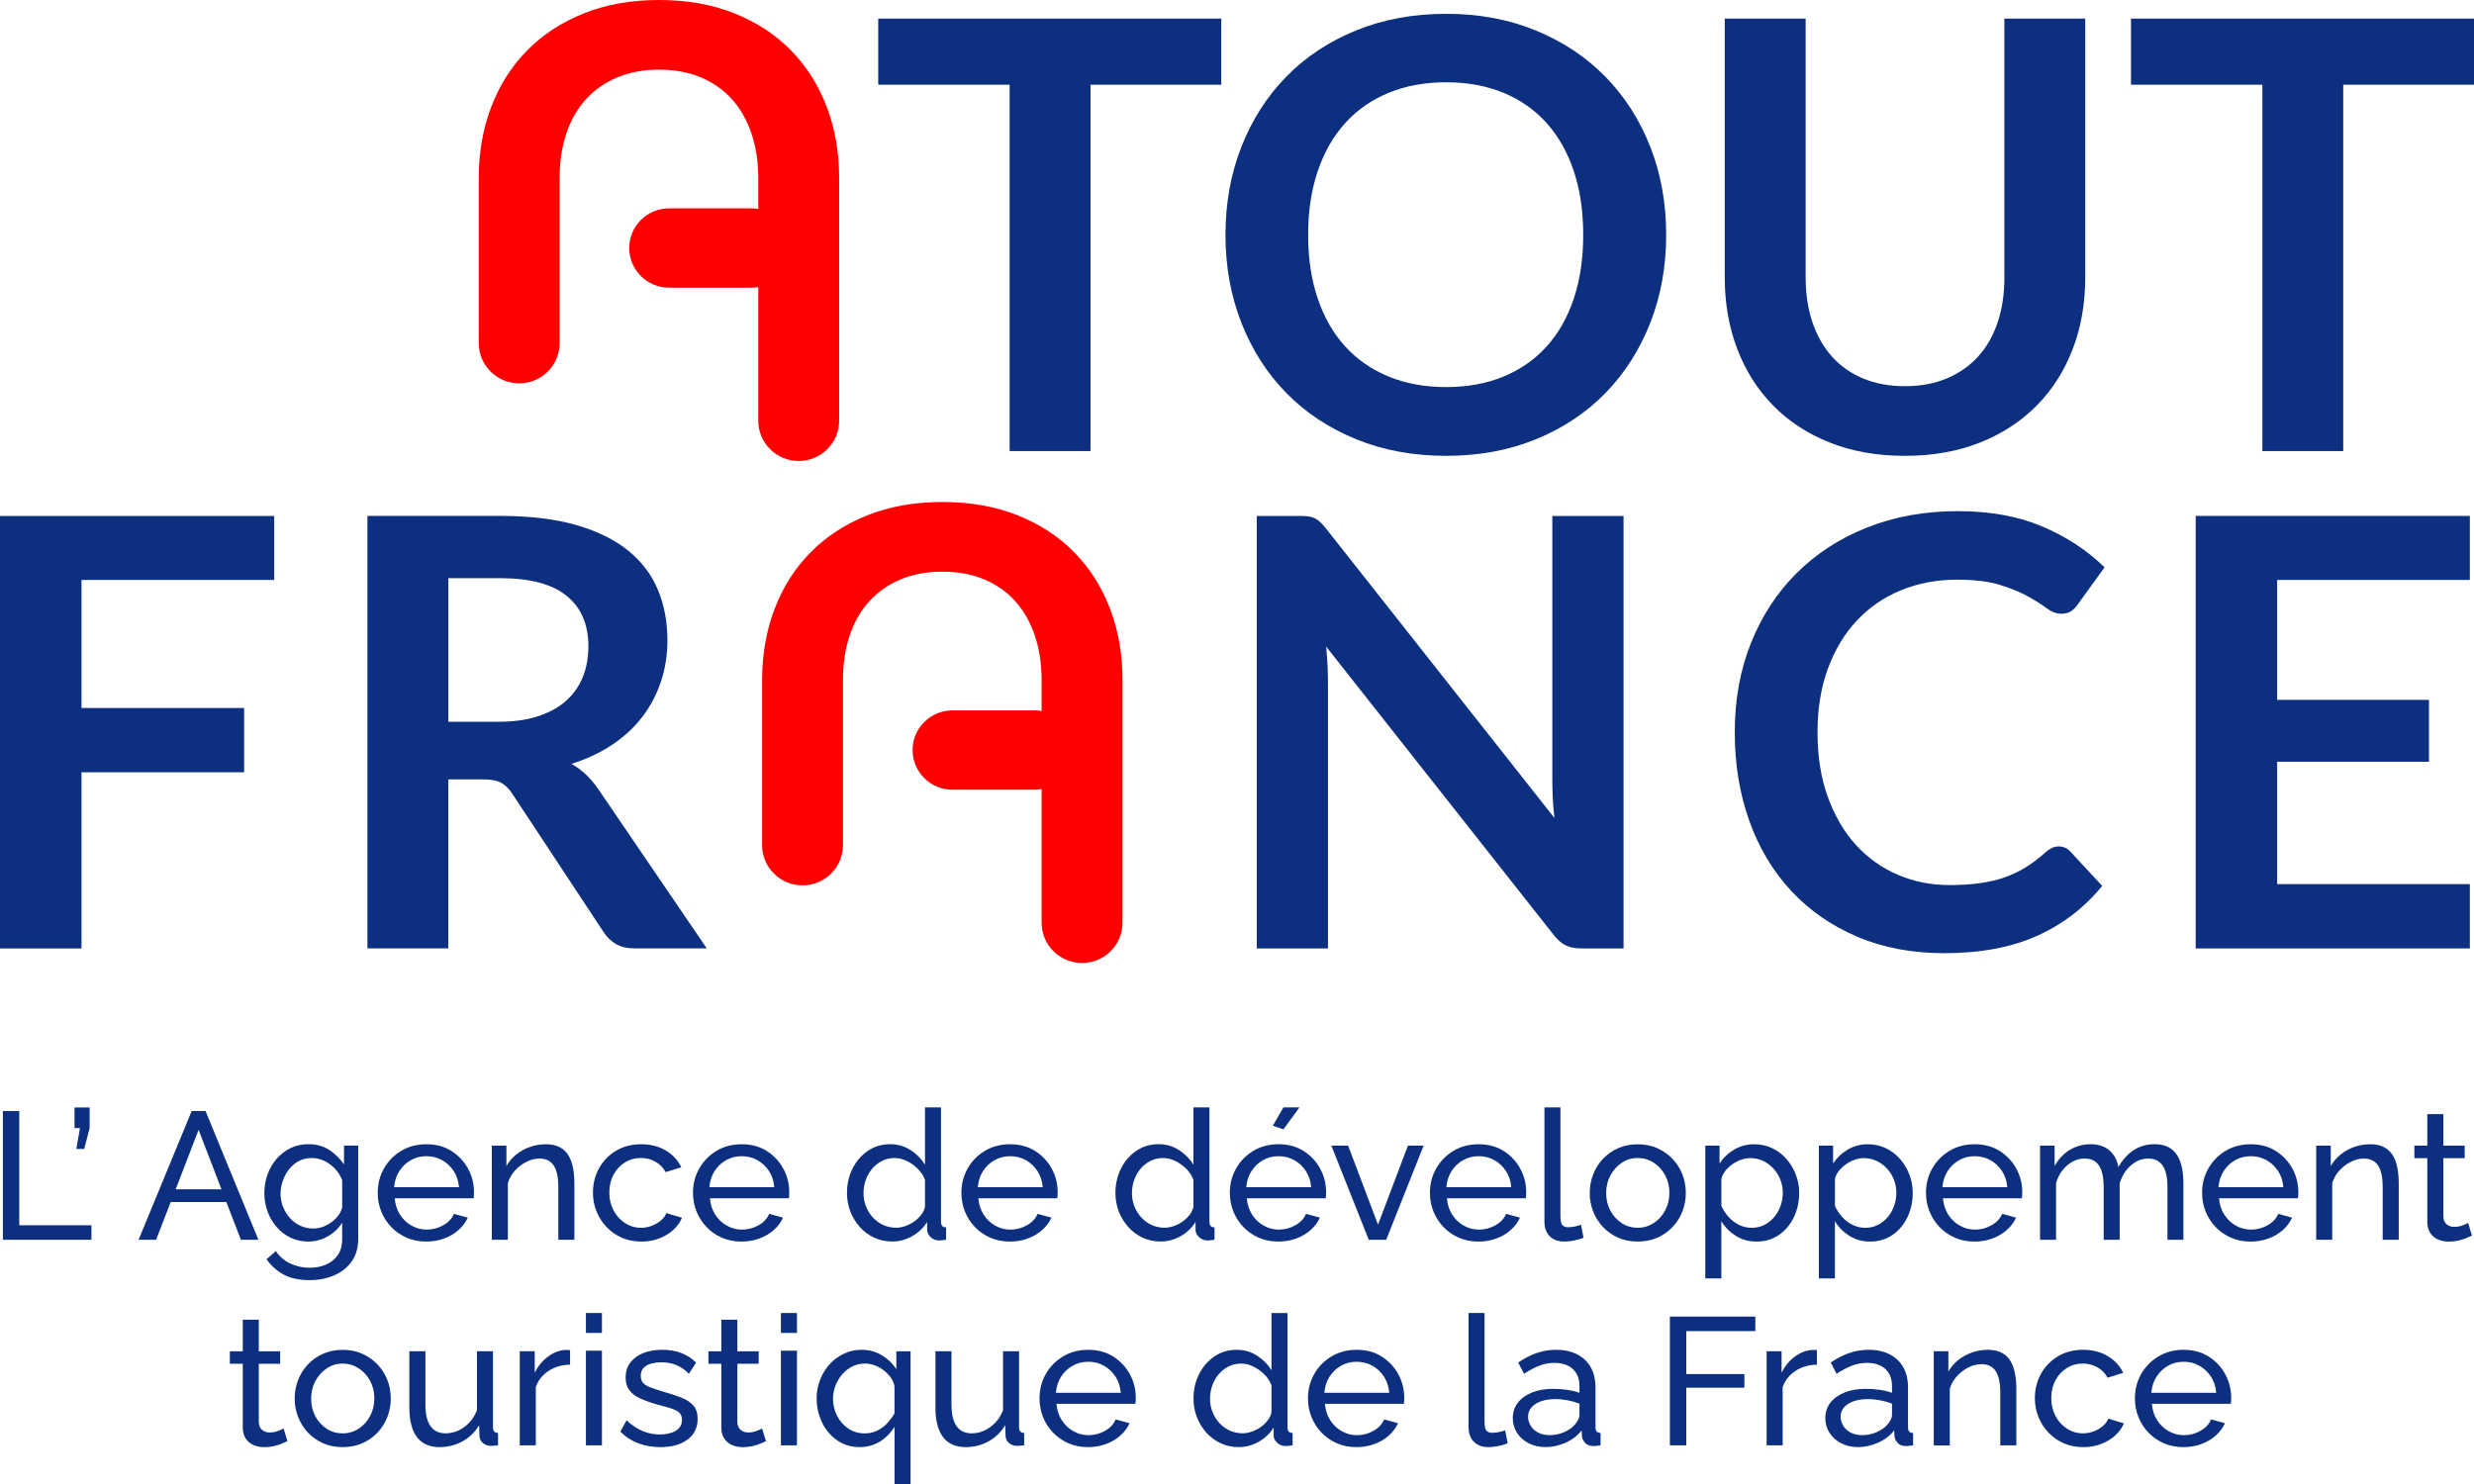 <?xml version="1.0" encoding="UTF-8"?>
<svg xmlns="http://www.w3.org/2000/svg" width="130" height="78" viewBox="0 0 130 78" fill="none">
  <path d="M0.151 65.163V58.397H1.013V64.4H4.805V65.163H0.151Z" fill="#0D2F80"></path>
  <path d="M4.01 60.388L4.202 59.293H3.916V58.208H4.71V59.293L4.424 60.388H4.01Z" fill="#0D2F80"></path>
  <path d="M10.072 58.397H10.801L13.578 65.163H12.658L11.894 63.181H8.969L8.203 65.163H7.282L10.072 58.397ZM11.638 62.512L10.436 59.385L9.23 62.512H11.638Z" fill="#0D2F80"></path>
  <path d="M16.2 65.257C15.861 65.257 15.549 65.189 15.265 65.052C14.981 64.916 14.737 64.727 14.532 64.49C14.328 64.252 14.17 63.979 14.058 63.675C13.947 63.369 13.89 63.053 13.89 62.721C13.89 62.373 13.947 62.041 14.058 61.73C14.17 61.419 14.331 61.144 14.536 60.906C14.745 60.668 14.988 60.48 15.27 60.343C15.551 60.207 15.864 60.139 16.209 60.139C16.623 60.139 16.985 60.238 17.295 60.438C17.605 60.638 17.865 60.894 18.076 61.205V60.214H18.823V65.111C18.823 65.58 18.71 65.975 18.483 66.298C18.256 66.62 17.95 66.865 17.562 67.032C17.177 67.2 16.746 67.284 16.275 67.284C15.714 67.284 15.253 67.186 14.896 66.988C14.539 66.79 14.241 66.524 14.006 66.187L14.494 65.759C14.692 66.051 14.948 66.27 15.265 66.416C15.582 66.561 15.918 66.635 16.275 66.635C16.583 66.635 16.864 66.58 17.122 66.472C17.38 66.364 17.588 66.199 17.744 65.975C17.901 65.754 17.979 65.474 17.979 65.137V64.261C17.794 64.565 17.539 64.808 17.217 64.986C16.898 65.168 16.557 65.257 16.2 65.257ZM16.457 64.572C16.635 64.572 16.808 64.541 16.976 64.478C17.141 64.414 17.295 64.329 17.435 64.226C17.574 64.12 17.692 64.002 17.79 63.868C17.887 63.734 17.948 63.597 17.981 63.458V62.029C17.891 61.801 17.764 61.598 17.598 61.424C17.432 61.25 17.243 61.113 17.032 61.014C16.822 60.916 16.604 60.866 16.382 60.866C16.126 60.866 15.899 60.92 15.698 61.029C15.497 61.137 15.326 61.281 15.185 61.462C15.045 61.643 14.936 61.846 14.858 62.067C14.782 62.288 14.742 62.514 14.742 62.743C14.742 62.99 14.787 63.223 14.877 63.442C14.967 63.661 15.088 63.856 15.241 64.028C15.395 64.2 15.577 64.334 15.788 64.428C15.998 64.523 16.223 64.572 16.457 64.572Z" fill="#0D2F80"></path>
  <path d="M22.396 65.258C22.02 65.258 21.677 65.189 21.367 65.055C21.057 64.919 20.79 64.733 20.562 64.497C20.335 64.262 20.16 63.989 20.035 63.68C19.909 63.372 19.848 63.042 19.848 62.696C19.848 62.23 19.957 61.804 20.174 61.42C20.392 61.036 20.692 60.725 21.078 60.492C21.464 60.259 21.906 60.142 22.405 60.142C22.91 60.142 23.349 60.259 23.723 60.497C24.097 60.735 24.388 61.043 24.594 61.425C24.802 61.806 24.906 62.218 24.906 62.661C24.906 62.724 24.904 62.786 24.902 62.844C24.899 62.903 24.895 62.95 24.887 62.981H20.74C20.766 63.301 20.856 63.586 21.012 63.833C21.168 64.081 21.372 64.276 21.62 64.417C21.868 64.558 22.138 64.629 22.424 64.629C22.73 64.629 23.021 64.554 23.29 64.401C23.562 64.248 23.749 64.048 23.851 63.8L24.58 64.001C24.471 64.243 24.31 64.457 24.097 64.648C23.884 64.839 23.631 64.987 23.34 65.095C23.049 65.204 22.734 65.258 22.396 65.258ZM20.709 62.4H24.119C24.092 62.079 24 61.797 23.842 61.552C23.681 61.307 23.477 61.116 23.229 60.977C22.98 60.839 22.706 60.77 22.405 60.77C22.112 60.77 21.84 60.839 21.592 60.977C21.343 61.116 21.14 61.307 20.984 61.552C20.827 61.797 20.735 62.079 20.709 62.4Z" fill="#0D2F80"></path>
  <path d="M30.18 65.164H29.338V62.404C29.338 61.882 29.257 61.5 29.094 61.258C28.931 61.015 28.685 60.895 28.351 60.895C28.122 60.895 27.892 60.952 27.667 61.065C27.44 61.178 27.239 61.331 27.064 61.521C26.889 61.712 26.764 61.933 26.686 62.185V65.164H25.843V60.217H26.61V61.286C26.745 61.053 26.917 60.85 27.128 60.681C27.338 60.511 27.578 60.377 27.847 60.283C28.115 60.189 28.396 60.142 28.689 60.142C28.976 60.142 29.217 60.193 29.413 60.297C29.608 60.401 29.761 60.547 29.872 60.733C29.984 60.919 30.064 61.138 30.111 61.389C30.159 61.641 30.182 61.917 30.182 62.211V65.164H30.18Z" fill="#0D2F80"></path>
  <path d="M33.705 65.258C33.329 65.258 32.986 65.189 32.676 65.055C32.366 64.919 32.099 64.733 31.872 64.493C31.645 64.252 31.47 63.979 31.344 63.671C31.219 63.362 31.157 63.033 31.157 62.687C31.157 62.221 31.264 61.794 31.474 61.411C31.685 61.027 31.983 60.718 32.364 60.488C32.747 60.257 33.19 60.142 33.696 60.142C34.188 60.142 34.616 60.252 34.983 60.471C35.35 60.69 35.624 60.984 35.802 61.352L34.978 61.608C34.85 61.373 34.673 61.192 34.441 61.06C34.212 60.93 33.956 60.864 33.675 60.864C33.369 60.864 33.088 60.942 32.837 61.1C32.584 61.258 32.385 61.472 32.239 61.745C32.092 62.018 32.018 62.331 32.018 62.684C32.018 63.031 32.094 63.344 32.243 63.624C32.392 63.904 32.593 64.125 32.846 64.288C33.1 64.45 33.379 64.533 33.684 64.533C33.883 64.533 34.072 64.497 34.254 64.427C34.436 64.356 34.595 64.264 34.732 64.147C34.869 64.029 34.964 63.899 35.014 63.76L35.837 64.008C35.735 64.25 35.579 64.464 35.373 64.65C35.165 64.839 34.919 64.985 34.635 65.093C34.354 65.204 34.044 65.258 33.705 65.258Z" fill="#0D2F80"></path>
  <path d="M38.962 65.258C38.586 65.258 38.243 65.189 37.933 65.055C37.623 64.919 37.356 64.733 37.129 64.497C36.902 64.262 36.727 63.989 36.601 63.68C36.476 63.372 36.414 63.042 36.414 62.696C36.414 62.23 36.523 61.804 36.741 61.42C36.959 61.036 37.259 60.725 37.645 60.492C38.03 60.259 38.473 60.142 38.972 60.142C39.476 60.142 39.916 60.259 40.29 60.497C40.664 60.735 40.955 61.043 41.16 61.425C41.369 61.806 41.473 62.218 41.473 62.661C41.473 62.724 41.47 62.786 41.468 62.844C41.466 62.903 41.461 62.95 41.454 62.981H37.306C37.332 63.301 37.422 63.586 37.578 63.833C37.734 64.081 37.938 64.276 38.186 64.417C38.435 64.558 38.705 64.629 38.991 64.629C39.296 64.629 39.585 64.554 39.857 64.401C40.129 64.248 40.316 64.048 40.417 63.8L41.146 64.001C41.037 64.243 40.877 64.457 40.664 64.648C40.451 64.839 40.197 64.987 39.907 65.095C39.615 65.204 39.301 65.258 38.962 65.258ZM37.276 62.4H40.685C40.659 62.079 40.567 61.797 40.408 61.552C40.247 61.307 40.044 61.116 39.795 60.977C39.547 60.839 39.272 60.77 38.972 60.77C38.678 60.77 38.406 60.839 38.158 60.977C37.91 61.116 37.706 61.307 37.55 61.552C37.394 61.797 37.301 62.079 37.276 62.4Z" fill="#0D2F80"></path>
  <path d="M44.506 62.703C44.506 62.237 44.603 61.808 44.797 61.422C44.991 61.034 45.261 60.723 45.602 60.49C45.942 60.257 46.335 60.139 46.775 60.139C47.177 60.139 47.537 60.245 47.856 60.455C48.176 60.664 48.424 60.918 48.604 61.217V58.206H49.446V64.21C49.446 64.311 49.468 64.386 49.508 64.433C49.55 64.481 49.619 64.509 49.714 64.514V65.161C49.553 65.187 49.43 65.199 49.34 65.199C49.174 65.199 49.028 65.142 48.904 65.027C48.779 64.911 48.718 64.784 48.718 64.645V64.226C48.519 64.544 48.254 64.796 47.922 64.98C47.591 65.163 47.246 65.255 46.889 65.255C46.543 65.255 46.226 65.187 45.935 65.053C45.644 64.916 45.393 64.73 45.178 64.49C44.965 64.25 44.797 63.977 44.681 63.671C44.565 63.367 44.506 63.044 44.506 62.703ZM48.604 63.431V62.016C48.528 61.801 48.403 61.608 48.23 61.436C48.057 61.264 47.863 61.126 47.651 61.022C47.438 60.918 47.225 60.867 47.014 60.867C46.766 60.867 46.541 60.918 46.34 61.022C46.139 61.126 45.966 61.264 45.822 61.436C45.677 61.611 45.568 61.806 45.49 62.025C45.415 62.244 45.374 62.475 45.374 62.712C45.374 62.957 45.417 63.19 45.505 63.409C45.59 63.628 45.713 63.824 45.869 63.993C46.025 64.163 46.207 64.295 46.415 64.389C46.624 64.483 46.848 64.53 47.09 64.53C47.243 64.53 47.402 64.502 47.563 64.445C47.726 64.389 47.88 64.311 48.027 64.21C48.173 64.109 48.299 63.991 48.401 63.857C48.505 63.725 48.573 63.581 48.604 63.431Z" fill="#0D2F80"></path>
  <path d="M53.066 65.258C52.69 65.258 52.347 65.189 52.037 65.055C51.727 64.919 51.459 64.733 51.232 64.497C51.005 64.262 50.83 63.989 50.705 63.68C50.579 63.372 50.518 63.042 50.518 62.696C50.518 62.23 50.627 61.804 50.844 61.42C51.062 61.036 51.362 60.725 51.748 60.492C52.134 60.259 52.576 60.142 53.075 60.142C53.579 60.142 54.019 60.259 54.393 60.497C54.767 60.735 55.058 61.043 55.264 61.425C55.472 61.806 55.576 62.218 55.576 62.661C55.576 62.724 55.574 62.786 55.572 62.844C55.569 62.903 55.564 62.95 55.557 62.981H51.41C51.436 63.301 51.526 63.586 51.682 63.833C51.838 64.081 52.041 64.276 52.29 64.417C52.538 64.558 52.808 64.629 53.094 64.629C53.4 64.629 53.691 64.554 53.96 64.401C54.232 64.248 54.419 64.048 54.521 63.8L55.25 64.001C55.141 64.243 54.98 64.457 54.767 64.648C54.554 64.839 54.301 64.987 54.01 65.095C53.719 65.204 53.404 65.258 53.066 65.258ZM51.381 62.4H54.791C54.765 62.079 54.672 61.797 54.514 61.552C54.353 61.307 54.15 61.116 53.901 60.977C53.653 60.839 53.378 60.77 53.078 60.77C52.784 60.77 52.512 60.839 52.264 60.977C52.016 61.116 51.812 61.307 51.656 61.552C51.497 61.797 51.407 62.079 51.381 62.4Z" fill="#0D2F80"></path>
  <path d="M58.612 62.703C58.612 62.237 58.709 61.808 58.903 61.422C59.097 61.034 59.367 60.723 59.707 60.49C60.048 60.257 60.441 60.139 60.881 60.139C61.283 60.139 61.643 60.245 61.962 60.455C62.281 60.664 62.53 60.918 62.71 61.217V58.206H63.552V64.21C63.552 64.311 63.573 64.386 63.614 64.433C63.656 64.481 63.725 64.509 63.819 64.514V65.161C63.658 65.187 63.535 65.199 63.446 65.199C63.28 65.199 63.133 65.142 63.01 65.027C62.885 64.911 62.823 64.784 62.823 64.645V64.226C62.624 64.544 62.359 64.796 62.028 64.98C61.697 65.163 61.352 65.255 60.994 65.255C60.649 65.255 60.332 65.187 60.041 65.053C59.75 64.916 59.499 64.73 59.284 64.49C59.071 64.25 58.903 63.977 58.787 63.671C58.671 63.367 58.612 63.044 58.612 62.703ZM62.71 63.431V62.016C62.634 61.801 62.509 61.608 62.336 61.436C62.163 61.264 61.969 61.126 61.756 61.022C61.543 60.918 61.33 60.867 61.12 60.867C60.871 60.867 60.647 60.918 60.445 61.022C60.244 61.126 60.072 61.264 59.927 61.436C59.783 61.611 59.674 61.806 59.596 62.025C59.52 62.244 59.48 62.475 59.48 62.712C59.48 62.957 59.523 63.19 59.61 63.409C59.695 63.628 59.819 63.824 59.975 63.993C60.131 64.163 60.313 64.295 60.521 64.389C60.729 64.483 60.954 64.53 61.195 64.53C61.349 64.53 61.508 64.502 61.669 64.445C61.832 64.389 61.986 64.311 62.132 64.21C62.279 64.109 62.404 63.991 62.506 63.857C62.61 63.725 62.679 63.581 62.71 63.431Z" fill="#0D2F80"></path>
  <path d="M67.172 65.257C66.796 65.257 66.453 65.189 66.143 65.055C65.833 64.918 65.565 64.733 65.338 64.497C65.111 64.262 64.936 63.989 64.811 63.68C64.685 63.372 64.624 63.042 64.624 62.696C64.624 62.23 64.733 61.804 64.95 61.42C65.168 61.036 65.468 60.725 65.854 60.492C66.24 60.259 66.682 60.141 67.181 60.141C67.685 60.141 68.125 60.259 68.499 60.497C68.873 60.735 69.164 61.043 69.37 61.425C69.578 61.806 69.682 62.218 69.682 62.661C69.682 62.724 69.68 62.785 69.677 62.844C69.675 62.903 69.67 62.95 69.663 62.981H65.516C65.542 63.301 65.632 63.586 65.788 63.833C65.944 64.08 66.147 64.276 66.396 64.417C66.644 64.558 66.914 64.629 67.2 64.629C67.505 64.629 67.796 64.554 68.066 64.4C68.338 64.248 68.525 64.047 68.627 63.8L69.356 64C69.247 64.243 69.086 64.457 68.873 64.648C68.66 64.838 68.407 64.987 68.116 65.095C67.825 65.203 67.51 65.257 67.172 65.257ZM65.487 62.399H68.897C68.871 62.079 68.778 61.797 68.62 61.552C68.459 61.307 68.255 61.116 68.007 60.977C67.759 60.838 67.484 60.77 67.184 60.77C66.89 60.77 66.618 60.838 66.37 60.977C66.121 61.116 65.918 61.307 65.762 61.552C65.603 61.797 65.513 62.079 65.487 62.399ZM67.439 59.36L66.883 59.169L67.439 58.206H68.282L67.439 59.36Z" fill="#0D2F80"></path>
  <path d="M71.923 65.163L69.959 60.217H70.839L72.41 64.368L73.981 60.217H74.805L72.841 65.163H71.923Z" fill="#0D2F80"></path>
  <path d="M77.686 65.258C77.31 65.258 76.967 65.189 76.657 65.055C76.347 64.919 76.08 64.733 75.853 64.497C75.626 64.262 75.451 63.989 75.325 63.68C75.2 63.372 75.138 63.042 75.138 62.696C75.138 62.23 75.247 61.804 75.465 61.42C75.682 61.036 75.983 60.725 76.368 60.492C76.754 60.259 77.197 60.142 77.696 60.142C78.2 60.142 78.64 60.259 79.014 60.497C79.387 60.735 79.678 61.043 79.884 61.425C80.093 61.806 80.197 62.218 80.197 62.661C80.197 62.724 80.194 62.786 80.192 62.844C80.189 62.903 80.185 62.95 80.178 62.981H76.03C76.056 63.301 76.146 63.586 76.302 63.833C76.458 64.081 76.662 64.276 76.91 64.417C77.159 64.558 77.428 64.629 77.715 64.629C78.02 64.629 78.311 64.554 78.581 64.401C78.853 64.248 79.04 64.048 79.141 63.8L79.87 64.001C79.761 64.243 79.6 64.457 79.387 64.648C79.174 64.839 78.921 64.987 78.63 65.095C78.339 65.204 78.025 65.258 77.686 65.258ZM76.002 62.4H79.411C79.385 62.079 79.293 61.797 79.134 61.552C78.973 61.307 78.77 61.116 78.522 60.977C78.273 60.839 77.999 60.77 77.698 60.77C77.405 60.77 77.133 60.839 76.884 60.977C76.636 61.116 76.432 61.307 76.276 61.552C76.118 61.797 76.028 62.079 76.002 62.4Z" fill="#0D2F80"></path>
  <path d="M81.152 58.206H81.995V63.901C81.995 64.177 82.032 64.344 82.111 64.408C82.186 64.471 82.278 64.504 82.387 64.504C82.522 64.504 82.65 64.49 82.771 64.462C82.891 64.433 82.993 64.403 83.076 64.372L83.211 65.057C83.071 65.114 82.906 65.163 82.714 65.201C82.522 65.239 82.354 65.257 82.208 65.257C81.881 65.257 81.626 65.166 81.436 64.98C81.247 64.794 81.155 64.537 81.155 64.205V58.206H81.152Z" fill="#0D2F80"></path>
  <path d="M86.055 65.257C85.678 65.257 85.335 65.189 85.03 65.055C84.725 64.918 84.458 64.732 84.235 64.497C84.013 64.261 83.84 63.988 83.717 63.68C83.596 63.371 83.535 63.047 83.535 62.705C83.535 62.359 83.596 62.029 83.717 61.721C83.838 61.413 84.01 61.139 84.235 60.904C84.458 60.669 84.725 60.483 85.035 60.346C85.345 60.209 85.688 60.144 86.064 60.144C86.433 60.144 86.772 60.212 87.079 60.346C87.384 60.483 87.652 60.669 87.879 60.904C88.106 61.139 88.279 61.413 88.402 61.721C88.522 62.029 88.584 62.359 88.584 62.705C88.584 63.047 88.522 63.371 88.402 63.68C88.281 63.988 88.108 64.261 87.883 64.497C87.661 64.732 87.394 64.918 87.084 65.055C86.776 65.189 86.433 65.257 86.055 65.257ZM84.398 62.712C84.398 63.051 84.474 63.36 84.623 63.638C84.772 63.913 84.973 64.132 85.222 64.292C85.47 64.452 85.749 64.532 86.055 64.532C86.362 64.532 86.641 64.45 86.892 64.287C87.145 64.125 87.347 63.901 87.496 63.623C87.645 63.343 87.72 63.035 87.72 62.693C87.72 62.354 87.645 62.046 87.496 61.768C87.347 61.493 87.145 61.271 86.892 61.109C86.639 60.946 86.36 60.864 86.055 60.864C85.749 60.864 85.47 60.946 85.222 61.114C84.973 61.281 84.772 61.502 84.623 61.778C84.474 62.055 84.398 62.368 84.398 62.712Z" fill="#0D2F80"></path>
  <path d="M92.299 65.258C91.889 65.258 91.525 65.156 91.208 64.954C90.888 64.752 90.635 64.497 90.451 64.189V67.193H89.608V60.217H90.356V61.152C90.555 60.85 90.813 60.605 91.132 60.419C91.451 60.233 91.799 60.142 92.175 60.142C92.521 60.142 92.836 60.21 93.124 60.349C93.413 60.488 93.661 60.676 93.872 60.916C94.082 61.156 94.246 61.429 94.364 61.736C94.482 62.042 94.541 62.362 94.541 62.696C94.541 63.162 94.447 63.591 94.26 63.982C94.071 64.373 93.808 64.683 93.47 64.914C93.129 65.142 92.741 65.258 92.299 65.258ZM92.041 64.535C92.289 64.535 92.514 64.483 92.715 64.38C92.916 64.276 93.089 64.137 93.233 63.965C93.377 63.793 93.486 63.596 93.564 63.377C93.64 63.158 93.68 62.929 93.68 62.699C93.68 62.454 93.638 62.221 93.55 62.002C93.465 61.783 93.342 61.587 93.186 61.418C93.03 61.248 92.847 61.114 92.639 61.017C92.431 60.921 92.206 60.871 91.965 60.871C91.811 60.871 91.653 60.9 91.492 60.956C91.328 61.013 91.175 61.093 91.028 61.196C90.881 61.3 90.756 61.418 90.654 61.55C90.552 61.681 90.484 61.823 90.453 61.973V63.384C90.55 63.598 90.675 63.791 90.836 63.968C90.995 64.144 91.182 64.283 91.392 64.387C91.6 64.483 91.818 64.535 92.041 64.535Z" fill="#0D2F80"></path>
  <path d="M98.265 65.258C97.856 65.258 97.492 65.156 97.175 64.954C96.855 64.752 96.602 64.497 96.418 64.189V67.193H95.575V60.217H96.323V61.152C96.522 60.85 96.779 60.605 97.099 60.419C97.418 60.233 97.766 60.142 98.142 60.142C98.488 60.142 98.802 60.21 99.091 60.349C99.38 60.488 99.628 60.676 99.839 60.916C100.049 61.156 100.212 61.429 100.331 61.736C100.449 62.042 100.508 62.362 100.508 62.696C100.508 63.162 100.414 63.591 100.227 63.982C100.037 64.373 99.775 64.683 99.436 64.914C99.096 65.142 98.705 65.258 98.265 65.258ZM98.007 64.535C98.256 64.535 98.481 64.483 98.682 64.38C98.883 64.276 99.055 64.137 99.2 63.965C99.344 63.793 99.453 63.596 99.531 63.377C99.607 63.158 99.647 62.929 99.647 62.699C99.647 62.454 99.604 62.221 99.517 62.002C99.432 61.783 99.309 61.587 99.153 61.418C98.996 61.248 98.814 61.114 98.606 61.017C98.398 60.921 98.173 60.871 97.932 60.871C97.778 60.871 97.619 60.9 97.459 60.956C97.295 61.013 97.141 61.093 96.995 61.196C96.848 61.3 96.723 61.418 96.621 61.55C96.519 61.681 96.451 61.823 96.42 61.973V63.384C96.517 63.598 96.642 63.791 96.803 63.968C96.962 64.144 97.149 64.283 97.359 64.387C97.565 64.483 97.783 64.535 98.007 64.535Z" fill="#0D2F80"></path>
  <path d="M103.752 65.258C103.376 65.258 103.033 65.189 102.723 65.055C102.413 64.919 102.146 64.733 101.918 64.497C101.691 64.262 101.516 63.989 101.391 63.68C101.265 63.372 101.204 63.042 101.204 62.696C101.204 62.23 101.313 61.804 101.53 61.42C101.748 61.036 102.049 60.725 102.434 60.492C102.82 60.259 103.262 60.142 103.761 60.142C104.265 60.142 104.705 60.259 105.079 60.497C105.453 60.735 105.744 61.043 105.95 61.425C106.158 61.806 106.262 62.218 106.262 62.661C106.262 62.724 106.26 62.786 106.258 62.844C106.255 62.903 106.25 62.95 106.243 62.981H102.096C102.122 63.301 102.212 63.586 102.368 63.833C102.524 64.081 102.728 64.276 102.976 64.417C103.224 64.558 103.494 64.629 103.78 64.629C104.086 64.629 104.377 64.554 104.646 64.401C104.918 64.248 105.105 64.048 105.207 63.8L105.936 64.001C105.827 64.243 105.666 64.457 105.453 64.648C105.24 64.839 104.987 64.987 104.696 65.095C104.405 65.204 104.09 65.258 103.752 65.258ZM102.067 62.4H105.477C105.451 62.079 105.358 61.797 105.2 61.552C105.039 61.307 104.836 61.116 104.587 60.977C104.339 60.839 104.064 60.77 103.764 60.77C103.47 60.77 103.198 60.839 102.95 60.977C102.702 61.116 102.498 61.307 102.342 61.552C102.183 61.797 102.091 62.079 102.067 62.4Z" fill="#0D2F80"></path>
  <path d="M114.735 65.163H113.892V62.404C113.892 61.888 113.807 61.507 113.639 61.262C113.469 61.017 113.221 60.894 112.887 60.894C112.549 60.894 112.241 61.014 111.967 61.257C111.692 61.499 111.498 61.813 111.382 62.196V65.163H110.54V62.404C110.54 61.881 110.457 61.499 110.291 61.257C110.126 61.014 109.877 60.894 109.544 60.894C109.213 60.894 108.907 61.012 108.628 61.248C108.351 61.483 108.155 61.796 108.039 62.185V65.163H107.197V60.216H107.963V61.285C108.167 60.92 108.432 60.638 108.758 60.44C109.085 60.242 109.452 60.141 109.858 60.141C110.273 60.141 110.606 60.254 110.855 60.478C111.103 60.701 111.257 60.991 111.314 61.342C111.536 60.951 111.808 60.652 112.127 60.447C112.447 60.242 112.811 60.139 113.218 60.139C113.504 60.139 113.746 60.191 113.942 60.294C114.136 60.398 114.292 60.544 114.406 60.73C114.522 60.916 114.605 61.135 114.654 61.386C114.706 61.638 114.73 61.914 114.73 62.208V65.163H114.735Z" fill="#0D2F80"></path>
  <path d="M118.26 65.258C117.884 65.258 117.541 65.189 117.231 65.055C116.921 64.919 116.654 64.733 116.426 64.497C116.199 64.262 116.024 63.989 115.899 63.68C115.773 63.372 115.712 63.042 115.712 62.696C115.712 62.23 115.821 61.804 116.038 61.42C116.256 61.036 116.557 60.725 116.942 60.492C117.328 60.259 117.77 60.142 118.27 60.142C118.773 60.142 119.214 60.259 119.587 60.497C119.961 60.735 120.252 61.043 120.458 61.425C120.666 61.806 120.77 62.218 120.77 62.661C120.77 62.724 120.768 62.786 120.766 62.844C120.763 62.903 120.759 62.95 120.751 62.981H116.602C116.628 63.301 116.717 63.586 116.874 63.833C117.03 64.081 117.233 64.276 117.482 64.417C117.73 64.558 118 64.629 118.286 64.629C118.591 64.629 118.882 64.554 119.152 64.401C119.424 64.248 119.611 64.048 119.713 63.8L120.441 64.001C120.333 64.243 120.172 64.457 119.959 64.648C119.746 64.839 119.493 64.987 119.202 65.095C118.913 65.204 118.598 65.258 118.26 65.258ZM116.573 62.4H119.982C119.956 62.079 119.864 61.797 119.706 61.552C119.545 61.307 119.341 61.116 119.093 60.977C118.844 60.839 118.57 60.77 118.27 60.77C117.976 60.77 117.704 60.839 117.456 60.977C117.207 61.116 117.004 61.307 116.848 61.552C116.691 61.797 116.599 62.079 116.573 62.4Z" fill="#0D2F80"></path>
  <path d="M126.044 65.164H125.202V62.404C125.202 61.882 125.121 61.5 124.958 61.258C124.795 61.015 124.549 60.895 124.215 60.895C123.986 60.895 123.756 60.952 123.531 61.065C123.304 61.178 123.103 61.331 122.928 61.521C122.753 61.712 122.628 61.933 122.55 62.185V65.164H121.707V60.217H122.474V61.286C122.609 61.053 122.781 60.85 122.992 60.681C123.203 60.511 123.442 60.377 123.711 60.283C123.979 60.189 124.26 60.142 124.554 60.142C124.84 60.142 125.081 60.193 125.278 60.297C125.472 60.401 125.625 60.547 125.737 60.733C125.848 60.919 125.928 61.138 125.975 61.389C126.023 61.641 126.046 61.917 126.046 62.211V65.164H126.044Z" fill="#0D2F80"></path>
  <path d="M129.894 64.945C129.823 64.975 129.728 65.018 129.607 65.07C129.487 65.121 129.345 65.166 129.186 65.204C129.025 65.241 128.857 65.26 128.677 65.26C128.474 65.26 128.285 65.223 128.112 65.15C127.939 65.077 127.802 64.961 127.7 64.806C127.599 64.65 127.546 64.455 127.546 64.22V60.874H126.867V60.217H127.546V58.56H128.389V60.217H129.51V60.874H128.389V63.961C128.401 64.139 128.462 64.271 128.571 64.356C128.68 64.441 128.808 64.486 128.954 64.486C129.12 64.486 129.274 64.457 129.413 64.401C129.553 64.344 129.645 64.302 129.69 64.276L129.894 64.945Z" fill="#0D2F80"></path>
  <path d="M15.104 75.749C15.033 75.78 14.939 75.822 14.818 75.874C14.697 75.926 14.555 75.97 14.397 76.008C14.236 76.046 14.068 76.064 13.888 76.064C13.685 76.064 13.495 76.027 13.323 75.954C13.15 75.881 13.013 75.766 12.911 75.61C12.809 75.455 12.757 75.259 12.757 75.024V71.681H12.078V71.024H12.757V69.366H13.599V71.024H14.721V71.681H13.599V74.767C13.611 74.946 13.673 75.078 13.782 75.163C13.89 75.248 14.018 75.292 14.165 75.292C14.331 75.292 14.484 75.264 14.624 75.207C14.764 75.151 14.856 75.109 14.901 75.083L15.104 75.749Z" fill="#0D2F80"></path>
  <path d="M18.005 76.062C17.629 76.062 17.286 75.994 16.98 75.86C16.675 75.723 16.408 75.537 16.185 75.302C15.963 75.066 15.79 74.793 15.667 74.485C15.547 74.176 15.485 73.851 15.485 73.51C15.485 73.164 15.547 72.834 15.667 72.526C15.788 72.217 15.961 71.944 16.185 71.709C16.408 71.473 16.675 71.287 16.985 71.151C17.295 71.014 17.638 70.948 18.014 70.948C18.383 70.948 18.722 71.016 19.029 71.151C19.334 71.287 19.602 71.473 19.829 71.709C20.056 71.944 20.229 72.217 20.352 72.526C20.473 72.834 20.534 73.164 20.534 73.51C20.534 73.851 20.473 74.176 20.352 74.485C20.231 74.793 20.058 75.066 19.834 75.302C19.611 75.537 19.344 75.723 19.034 75.86C18.724 75.996 18.381 76.062 18.005 76.062ZM16.349 73.519C16.349 73.858 16.424 74.167 16.573 74.445C16.723 74.72 16.924 74.939 17.172 75.099C17.421 75.259 17.7 75.339 18.005 75.339C18.312 75.339 18.592 75.257 18.842 75.094C19.096 74.932 19.297 74.708 19.446 74.43C19.595 74.15 19.671 73.842 19.671 73.5C19.671 73.161 19.595 72.853 19.446 72.575C19.297 72.3 19.096 72.078 18.842 71.916C18.589 71.754 18.31 71.671 18.005 71.671C17.7 71.671 17.421 71.754 17.172 71.921C16.924 72.088 16.723 72.309 16.573 72.585C16.424 72.862 16.349 73.173 16.349 73.519Z" fill="#0D2F80"></path>
  <path d="M21.511 73.988V71.022H22.354V73.823C22.354 74.327 22.443 74.706 22.621 74.958C22.798 75.21 23.063 75.337 23.416 75.337C23.645 75.337 23.868 75.288 24.081 75.191C24.294 75.095 24.488 74.953 24.66 74.772C24.833 74.588 24.965 74.372 25.062 74.12V71.022H25.905V75.017C25.905 75.118 25.926 75.191 25.966 75.238C26.007 75.285 26.078 75.311 26.172 75.318V75.966C26.078 75.978 26.002 75.987 25.947 75.989C25.893 75.992 25.841 75.994 25.789 75.994C25.628 75.994 25.491 75.945 25.377 75.848C25.261 75.749 25.202 75.629 25.195 75.483L25.176 74.906C24.958 75.274 24.667 75.556 24.301 75.759C23.934 75.961 23.534 76.062 23.099 76.062C22.576 76.062 22.178 75.888 21.911 75.537C21.644 75.186 21.511 74.671 21.511 73.988Z" fill="#0D2F80"></path>
  <path d="M29.955 71.727C29.534 71.734 29.163 71.84 28.838 72.047C28.517 72.255 28.287 72.537 28.155 72.9V75.968H27.312V71.021H28.098V72.146C28.271 71.803 28.498 71.525 28.782 71.313C29.066 71.101 29.364 70.981 29.676 70.955C29.74 70.955 29.794 70.955 29.839 70.955C29.884 70.955 29.922 70.957 29.955 70.965V71.727Z" fill="#0D2F80"></path>
  <path d="M30.788 70.06V69.013H31.63V70.06H30.788ZM30.788 75.968V70.993H31.63V75.968H30.788Z" fill="#0D2F80"></path>
  <path d="M34.706 76.062C34.292 76.062 33.902 75.994 33.537 75.858C33.173 75.721 32.861 75.516 32.598 75.243L32.925 74.652C33.211 74.918 33.5 75.109 33.786 75.224C34.072 75.34 34.368 75.396 34.666 75.396C35.011 75.396 35.291 75.333 35.508 75.203C35.726 75.074 35.835 74.885 35.835 74.633C35.835 74.45 35.778 74.316 35.667 74.226C35.556 74.139 35.397 74.064 35.194 74.005C34.99 73.946 34.746 73.877 34.465 73.802C34.12 73.701 33.831 73.595 33.594 73.48C33.358 73.367 33.18 73.225 33.057 73.053C32.937 72.884 32.875 72.67 32.875 72.411C32.875 72.095 32.958 71.829 33.123 71.613C33.289 71.396 33.519 71.229 33.807 71.116C34.098 71.003 34.427 70.946 34.798 70.946C35.168 70.946 35.504 71.003 35.804 71.118C36.105 71.234 36.362 71.401 36.58 71.622L36.197 72.204C35.998 72.001 35.783 71.85 35.546 71.751C35.309 71.653 35.044 71.603 34.751 71.603C34.578 71.603 34.41 71.624 34.245 71.664C34.079 71.704 33.942 71.777 33.833 71.881C33.724 71.985 33.67 72.131 33.67 72.321C33.67 72.479 33.712 72.604 33.8 72.693C33.885 72.785 34.013 72.863 34.183 72.924C34.351 72.988 34.557 73.056 34.801 73.131C35.177 73.24 35.506 73.345 35.783 73.451C36.059 73.56 36.275 73.696 36.429 73.868C36.582 74.038 36.658 74.275 36.658 74.577C36.658 75.043 36.478 75.408 36.121 75.669C35.766 75.933 35.293 76.062 34.706 76.062Z" fill="#0D2F80"></path>
  <path d="M40.25 75.749C40.179 75.78 40.084 75.822 39.963 75.874C39.843 75.926 39.701 75.97 39.542 76.008C39.381 76.046 39.213 76.064 39.034 76.064C38.83 76.064 38.641 76.027 38.468 75.954C38.295 75.881 38.158 75.766 38.056 75.61C37.955 75.455 37.903 75.259 37.903 75.024V71.681H37.224V71.024H37.903V69.366H38.745V71.024H39.866V71.681H38.745V74.767C38.757 74.946 38.818 75.078 38.927 75.163C39.036 75.248 39.164 75.292 39.31 75.292C39.476 75.292 39.63 75.264 39.769 75.207C39.909 75.151 40.001 75.109 40.046 75.083L40.25 75.749Z" fill="#0D2F80"></path>
  <path d="M41.035 70.06V69.013H41.877V70.06H41.035ZM41.035 75.968V70.993H41.877V75.968H41.035Z" fill="#0D2F80"></path>
  <path d="M45.152 76.062C44.821 76.062 44.516 75.992 44.241 75.855C43.967 75.716 43.73 75.528 43.534 75.293C43.335 75.057 43.184 74.784 43.075 74.476C42.966 74.167 42.911 73.842 42.911 73.501C42.911 73.155 42.973 72.825 43.094 72.517C43.214 72.208 43.382 71.938 43.597 71.702C43.81 71.469 44.061 71.285 44.35 71.149C44.636 71.012 44.946 70.946 45.28 70.946C45.67 70.946 46.023 71.043 46.342 71.236C46.661 71.429 46.912 71.671 47.099 71.968V71.024H47.847V78H47.005V74.996C46.541 75.707 45.926 76.062 45.152 76.062ZM45.441 75.34C45.677 75.34 45.892 75.293 46.087 75.198C46.281 75.104 46.456 74.977 46.609 74.817C46.763 74.657 46.893 74.48 47.002 74.285V72.865C46.976 72.703 46.912 72.55 46.81 72.408C46.709 72.267 46.583 72.14 46.437 72.027C46.29 71.914 46.131 71.827 45.964 71.763C45.793 71.7 45.627 71.669 45.459 71.669C45.211 71.669 44.984 71.721 44.781 71.825C44.577 71.928 44.4 72.067 44.248 72.244C44.099 72.42 43.981 72.618 43.898 72.837C43.815 73.056 43.773 73.284 43.773 73.515C43.773 73.842 43.844 74.144 43.988 74.421C44.132 74.697 44.329 74.921 44.577 75.085C44.828 75.257 45.114 75.34 45.441 75.34Z" fill="#0D2F80"></path>
  <path d="M49.155 73.988V71.022H49.997V73.823C49.997 74.327 50.087 74.706 50.265 74.958C50.442 75.21 50.707 75.337 51.06 75.337C51.289 75.337 51.511 75.288 51.724 75.191C51.937 75.095 52.131 74.953 52.304 74.772C52.477 74.588 52.609 74.372 52.706 74.12V71.022H53.549V75.017C53.549 75.118 53.57 75.191 53.61 75.238C53.65 75.285 53.721 75.311 53.816 75.318V75.966C53.721 75.978 53.646 75.987 53.591 75.989C53.537 75.992 53.485 75.994 53.433 75.994C53.272 75.994 53.135 75.945 53.021 75.848C52.905 75.749 52.846 75.629 52.839 75.483L52.82 74.906C52.602 75.274 52.311 75.556 51.944 75.759C51.578 75.961 51.178 76.062 50.743 76.062C50.22 76.062 49.822 75.888 49.555 75.537C49.29 75.186 49.155 74.671 49.155 73.988Z" fill="#0D2F80"></path>
  <path d="M57.171 76.062C56.795 76.062 56.452 75.994 56.142 75.86C55.832 75.723 55.565 75.537 55.337 75.302C55.11 75.067 54.935 74.793 54.81 74.485C54.684 74.177 54.623 73.847 54.623 73.501C54.623 73.035 54.732 72.609 54.949 72.225C55.167 71.841 55.468 71.53 55.853 71.297C56.239 71.064 56.681 70.946 57.18 70.946C57.684 70.946 58.124 71.064 58.498 71.302C58.872 71.54 59.163 71.848 59.369 72.229C59.577 72.611 59.681 73.023 59.681 73.466C59.681 73.529 59.679 73.59 59.676 73.649C59.674 73.708 59.669 73.755 59.662 73.786H55.515C55.541 74.106 55.631 74.391 55.787 74.638C55.943 74.885 56.147 75.081 56.395 75.222C56.643 75.363 56.913 75.434 57.199 75.434C57.505 75.434 57.796 75.359 58.065 75.205C58.337 75.052 58.524 74.852 58.626 74.605L59.355 74.805C59.246 75.048 59.085 75.262 58.872 75.453C58.659 75.643 58.406 75.792 58.115 75.9C57.824 76.008 57.509 76.062 57.171 76.062ZM55.484 73.204H58.893C58.867 72.884 58.775 72.601 58.617 72.357C58.456 72.112 58.252 71.921 58.004 71.782C57.755 71.643 57.481 71.575 57.18 71.575C56.887 71.575 56.615 71.643 56.367 71.782C56.118 71.921 55.915 72.112 55.758 72.357C55.602 72.601 55.51 72.884 55.484 73.204Z" fill="#0D2F80"></path>
  <path d="M62.714 73.51C62.714 73.043 62.811 72.615 63.005 72.229C63.199 71.84 63.469 71.53 63.81 71.296C64.15 71.063 64.543 70.946 64.983 70.946C65.385 70.946 65.745 71.052 66.064 71.261C66.384 71.471 66.632 71.725 66.812 72.024V69.013H67.654V75.016C67.654 75.118 67.676 75.193 67.716 75.24C67.759 75.287 67.827 75.316 67.922 75.32V75.968C67.761 75.994 67.638 76.005 67.548 76.005C67.382 76.005 67.236 75.949 67.113 75.834C66.987 75.718 66.926 75.591 66.926 75.452V75.033C66.727 75.351 66.462 75.603 66.131 75.786C65.8 75.97 65.454 76.062 65.097 76.062C64.751 76.062 64.434 75.994 64.143 75.859C63.852 75.723 63.602 75.537 63.386 75.297C63.173 75.056 63.005 74.783 62.889 74.477C62.773 74.174 62.714 73.849 62.714 73.51ZM66.812 74.235V72.82C66.737 72.606 66.611 72.412 66.438 72.241C66.266 72.069 66.072 71.93 65.859 71.826C65.646 71.723 65.433 71.671 65.222 71.671C64.974 71.671 64.749 71.723 64.548 71.826C64.347 71.93 64.174 72.069 64.03 72.241C63.886 72.415 63.777 72.61 63.699 72.829C63.623 73.048 63.583 73.279 63.583 73.517C63.583 73.762 63.625 73.995 63.713 74.214C63.798 74.433 63.921 74.628 64.077 74.797C64.233 74.967 64.415 75.099 64.624 75.193C64.832 75.287 65.057 75.334 65.298 75.334C65.452 75.334 65.61 75.306 65.771 75.25C65.934 75.193 66.088 75.115 66.235 75.014C66.382 74.913 66.507 74.795 66.609 74.661C66.715 74.529 66.781 74.385 66.812 74.235Z" fill="#0D2F80"></path>
  <path d="M71.277 76.062C70.901 76.062 70.558 75.994 70.248 75.86C69.938 75.723 69.67 75.537 69.443 75.302C69.216 75.067 69.041 74.793 68.916 74.485C68.79 74.177 68.729 73.847 68.729 73.501C68.729 73.035 68.838 72.609 69.055 72.225C69.273 71.841 69.573 71.53 69.959 71.297C70.345 71.064 70.787 70.946 71.286 70.946C71.79 70.946 72.23 71.064 72.604 71.302C72.978 71.54 73.269 71.848 73.475 72.229C73.683 72.611 73.787 73.023 73.787 73.466C73.787 73.529 73.785 73.59 73.782 73.649C73.78 73.708 73.775 73.755 73.768 73.786H69.621C69.647 74.106 69.737 74.391 69.893 74.638C70.049 74.885 70.252 75.081 70.501 75.222C70.749 75.363 71.019 75.434 71.305 75.434C71.611 75.434 71.901 75.359 72.171 75.205C72.443 75.052 72.63 74.852 72.732 74.605L73.461 74.805C73.352 75.048 73.191 75.262 72.978 75.453C72.765 75.643 72.512 75.792 72.221 75.9C71.927 76.008 71.613 76.062 71.277 76.062ZM69.59 73.204H72.999C72.973 72.884 72.881 72.601 72.722 72.357C72.562 72.112 72.358 71.921 72.11 71.782C71.861 71.643 71.587 71.575 71.286 71.575C70.993 71.575 70.721 71.643 70.472 71.782C70.224 71.921 70.021 72.112 69.864 72.357C69.706 72.601 69.616 72.884 69.59 73.204Z" fill="#0D2F80"></path>
  <path d="M77.166 69.011H78.008V74.706C78.008 74.982 78.046 75.149 78.124 75.212C78.2 75.276 78.292 75.309 78.401 75.309C78.536 75.309 78.663 75.295 78.784 75.266C78.905 75.238 79.007 75.208 79.089 75.177L79.224 75.862C79.085 75.919 78.919 75.968 78.727 76.006C78.536 76.043 78.368 76.062 78.221 76.062C77.894 76.062 77.639 75.97 77.45 75.784C77.26 75.598 77.168 75.342 77.168 75.01V69.011H77.166Z" fill="#0D2F80"></path>
  <path d="M79.492 74.539C79.492 74.224 79.581 73.951 79.763 73.72C79.946 73.489 80.197 73.31 80.516 73.185C80.835 73.058 81.204 72.997 81.628 72.997C81.85 72.997 82.087 73.013 82.335 73.049C82.584 73.084 82.804 73.136 82.995 73.207V72.846C82.995 72.47 82.879 72.175 82.65 71.959C82.421 71.742 82.094 71.634 81.673 71.634C81.398 71.634 81.136 71.683 80.883 71.782C80.629 71.881 80.365 72.022 80.083 72.206L79.775 71.615C80.102 71.394 80.426 71.227 80.752 71.114C81.079 71.003 81.417 70.946 81.767 70.946C82.406 70.946 82.91 71.121 83.282 71.471C83.651 71.82 83.838 72.307 83.838 72.931V75.019C83.838 75.121 83.859 75.194 83.899 75.241C83.939 75.288 84.01 75.314 84.105 75.321V75.968C84.022 75.98 83.951 75.99 83.89 75.996C83.828 76.004 83.779 76.006 83.741 76.006C83.542 76.006 83.395 75.952 83.296 75.844C83.197 75.735 83.142 75.622 83.128 75.5L83.109 75.184C82.891 75.464 82.607 75.679 82.257 75.832C81.907 75.985 81.559 76.06 81.214 76.06C80.883 76.06 80.585 75.992 80.324 75.858C80.062 75.721 79.858 75.54 79.712 75.309C79.565 75.081 79.492 74.824 79.492 74.539ZM82.747 74.888C82.823 74.8 82.884 74.711 82.929 74.619C82.974 74.527 82.995 74.452 82.995 74.388V73.774C82.797 73.699 82.591 73.64 82.373 73.6C82.156 73.56 81.943 73.538 81.732 73.538C81.304 73.538 80.958 73.621 80.693 73.788C80.428 73.955 80.296 74.184 80.296 74.471C80.296 74.629 80.338 74.782 80.426 74.928C80.511 75.076 80.639 75.196 80.809 75.29C80.977 75.384 81.188 75.431 81.436 75.431C81.699 75.431 81.947 75.38 82.184 75.276C82.418 75.175 82.607 75.045 82.747 74.888Z" fill="#0D2F80"></path>
  <path d="M87.746 75.968V69.201H92.237V69.964H88.608V72.222H91.662V72.938H88.608V75.968H87.746Z" fill="#0D2F80"></path>
  <path d="M95.474 71.727C95.052 71.734 94.681 71.84 94.357 72.047C94.035 72.255 93.806 72.537 93.673 72.9V75.968H92.831V71.021H93.616V72.146C93.789 71.803 94.016 71.525 94.3 71.313C94.584 71.101 94.882 70.981 95.194 70.955C95.258 70.955 95.313 70.955 95.358 70.955C95.403 70.955 95.441 70.957 95.474 70.965V71.727Z" fill="#0D2F80"></path>
  <path d="M95.914 74.539C95.914 74.224 96.004 73.951 96.186 73.72C96.368 73.489 96.619 73.31 96.938 73.185C97.257 73.058 97.626 72.997 98.05 72.997C98.272 72.997 98.509 73.013 98.757 73.049C99.006 73.084 99.226 73.136 99.418 73.207V72.846C99.418 72.47 99.302 72.175 99.072 71.959C98.843 71.742 98.516 71.634 98.095 71.634C97.82 71.634 97.558 71.683 97.305 71.782C97.052 71.881 96.787 72.022 96.505 72.206L96.198 71.615C96.524 71.394 96.848 71.227 97.175 71.114C97.501 71.003 97.84 70.946 98.19 70.946C98.828 70.946 99.332 71.121 99.704 71.471C100.073 71.82 100.26 72.307 100.26 72.931V75.019C100.26 75.121 100.281 75.194 100.321 75.241C100.362 75.288 100.433 75.314 100.527 75.321V75.968C100.444 75.98 100.373 75.99 100.312 75.996C100.25 76.004 100.201 76.006 100.163 76.006C99.964 76.006 99.817 75.952 99.718 75.844C99.619 75.735 99.564 75.622 99.55 75.5L99.531 75.184C99.314 75.464 99.029 75.679 98.679 75.832C98.329 75.985 97.981 76.06 97.636 76.06C97.305 76.06 97.007 75.992 96.746 75.858C96.484 75.721 96.28 75.54 96.134 75.309C95.987 75.081 95.914 74.824 95.914 74.539ZM99.169 74.888C99.245 74.8 99.306 74.711 99.351 74.619C99.396 74.527 99.418 74.452 99.418 74.388V73.774C99.219 73.699 99.013 73.64 98.795 73.6C98.578 73.56 98.365 73.538 98.154 73.538C97.726 73.538 97.38 73.621 97.115 73.788C96.85 73.955 96.718 74.184 96.718 74.471C96.718 74.629 96.761 74.782 96.848 74.928C96.933 75.076 97.061 75.196 97.231 75.29C97.399 75.384 97.61 75.431 97.858 75.431C98.121 75.431 98.369 75.38 98.606 75.276C98.84 75.175 99.029 75.045 99.169 74.888Z" fill="#0D2F80"></path>
  <path d="M105.95 75.968H105.108V73.211C105.108 72.689 105.027 72.307 104.864 72.065C104.701 71.822 104.455 71.702 104.121 71.702C103.891 71.702 103.662 71.759 103.437 71.872C103.21 71.985 103.009 72.138 102.834 72.328C102.659 72.519 102.533 72.74 102.455 72.992V75.971H101.613V71.022H102.38V72.091C102.514 71.857 102.687 71.655 102.898 71.485C103.108 71.316 103.347 71.182 103.617 71.088C103.884 70.993 104.166 70.946 104.459 70.946C104.746 70.946 104.987 70.998 105.183 71.102C105.377 71.205 105.531 71.351 105.642 71.537C105.753 71.723 105.834 71.942 105.881 72.194C105.929 72.446 105.952 72.722 105.952 73.016V75.968H105.95Z" fill="#0D2F80"></path>
  <path d="M109.473 76.062C109.097 76.062 108.754 75.994 108.444 75.86C108.134 75.723 107.866 75.537 107.639 75.297C107.412 75.057 107.237 74.784 107.112 74.476C106.986 74.167 106.925 73.838 106.925 73.491C106.925 73.025 107.031 72.599 107.242 72.215C107.452 71.832 107.751 71.523 108.131 71.292C108.515 71.062 108.957 70.946 109.463 70.946C109.956 70.946 110.384 71.057 110.751 71.276C111.117 71.495 111.392 71.789 111.569 72.156L110.746 72.413C110.618 72.178 110.441 71.996 110.209 71.865C109.979 71.735 109.724 71.669 109.442 71.669C109.137 71.669 108.855 71.747 108.605 71.904C108.351 72.062 108.153 72.276 108.006 72.55C107.859 72.823 107.786 73.136 107.786 73.489C107.786 73.835 107.862 74.148 108.011 74.428C108.16 74.709 108.361 74.93 108.614 75.092C108.867 75.255 109.146 75.337 109.452 75.337C109.65 75.337 109.84 75.302 110.022 75.231C110.204 75.161 110.363 75.069 110.5 74.951C110.637 74.833 110.732 74.704 110.781 74.565L111.605 74.812C111.503 75.055 111.347 75.269 111.141 75.455C110.933 75.643 110.687 75.789 110.403 75.898C110.124 76.008 109.811 76.062 109.473 76.062Z" fill="#0D2F80"></path>
  <path d="M114.73 76.062C114.354 76.062 114.011 75.994 113.701 75.86C113.391 75.723 113.124 75.537 112.896 75.302C112.669 75.067 112.494 74.793 112.369 74.485C112.243 74.177 112.182 73.847 112.182 73.501C112.182 73.035 112.291 72.609 112.508 72.225C112.726 71.841 113.027 71.53 113.412 71.297C113.798 71.064 114.24 70.946 114.74 70.946C115.243 70.946 115.684 71.064 116.057 71.302C116.431 71.54 116.722 71.848 116.928 72.229C117.136 72.611 117.24 73.023 117.24 73.466C117.24 73.529 117.238 73.59 117.236 73.649C117.233 73.708 117.228 73.755 117.221 73.786H113.074C113.1 74.106 113.19 74.391 113.346 74.638C113.502 74.885 113.706 75.081 113.954 75.222C114.202 75.363 114.472 75.434 114.758 75.434C115.064 75.434 115.355 75.359 115.624 75.205C115.896 75.052 116.083 74.852 116.185 74.605L116.914 74.805C116.805 75.048 116.644 75.262 116.431 75.453C116.218 75.643 115.965 75.792 115.674 75.9C115.383 76.008 115.068 76.062 114.73 76.062ZM113.045 73.204H116.455C116.429 72.884 116.337 72.601 116.178 72.357C116.017 72.112 115.814 71.921 115.565 71.782C115.317 71.643 115.042 71.575 114.742 71.575C114.448 71.575 114.176 71.643 113.928 71.782C113.68 71.921 113.476 72.112 113.32 72.357C113.161 72.601 113.071 72.884 113.045 73.204Z" fill="#0D2F80"></path>
  <path d="M64.174 0.978V4.453H57.303V23.709H53.052V4.453H46.148V0.978H64.174Z" fill="#0D2F80"></path>
  <path d="M87.552 12.342C87.552 14.009 87.273 15.551 86.715 16.971C86.156 18.391 85.373 19.62 84.361 20.658C83.35 21.696 82.134 22.504 80.712 23.085C79.29 23.667 77.717 23.959 75.99 23.959C74.263 23.959 72.685 23.669 71.258 23.085C69.831 22.502 68.61 21.694 67.593 20.658C66.576 19.62 65.79 18.391 65.232 16.971C64.674 15.551 64.394 14.009 64.394 12.342C64.394 10.675 64.674 9.133 65.232 7.714C65.79 6.294 66.576 5.065 67.593 4.026C68.61 2.988 69.831 2.181 71.258 1.599C72.685 1.018 74.263 0.726 75.99 0.726C77.717 0.726 79.29 1.02 80.712 1.606C82.134 2.192 83.35 3.002 84.361 4.036C85.371 5.067 86.156 6.294 86.715 7.714C87.273 9.133 87.552 10.678 87.552 12.342ZM83.192 12.342C83.192 11.095 83.026 9.976 82.695 8.987C82.364 7.996 81.886 7.156 81.266 6.463C80.644 5.771 79.889 5.244 78.999 4.876C78.11 4.509 77.107 4.325 75.99 4.325C74.873 4.325 73.868 4.509 72.973 4.876C72.079 5.244 71.317 5.773 70.69 6.463C70.063 7.156 69.581 7.996 69.245 8.987C68.906 9.978 68.738 11.097 68.738 12.342C68.738 13.59 68.906 14.709 69.245 15.7C69.581 16.691 70.063 17.529 70.69 18.214C71.317 18.902 72.077 19.427 72.973 19.794C73.868 20.161 74.873 20.345 75.99 20.345C77.107 20.345 78.11 20.161 78.999 19.794C79.889 19.427 80.644 18.902 81.266 18.214C81.888 17.529 82.364 16.689 82.695 15.7C83.026 14.709 83.192 13.59 83.192 12.342Z" fill="#0D2F80"></path>
  <path d="M100.097 20.298C100.918 20.298 101.653 20.161 102.299 19.888C102.948 19.615 103.494 19.234 103.941 18.742C104.388 18.25 104.731 17.651 104.968 16.95C105.205 16.248 105.323 15.462 105.323 14.591V0.978H109.572V14.591C109.572 15.942 109.355 17.192 108.917 18.339C108.479 19.486 107.85 20.477 107.029 21.31C106.208 22.144 105.212 22.794 104.043 23.26C102.874 23.726 101.556 23.959 100.094 23.959C98.63 23.959 97.314 23.726 96.145 23.26C94.977 22.794 93.983 22.144 93.167 21.31C92.35 20.477 91.723 19.488 91.286 18.339C90.848 17.192 90.63 15.942 90.63 14.591V0.978H94.88V14.574C94.88 15.443 94.998 16.23 95.234 16.931C95.471 17.633 95.812 18.233 96.254 18.732C96.697 19.229 97.241 19.615 97.889 19.888C98.54 20.161 99.273 20.298 100.097 20.298Z" fill="#0D2F80"></path>
  <path d="M130 0.978V4.453H123.129V23.709H118.88V4.453H111.976V0.978H130Z" fill="#0D2F80"></path>
  <path d="M43.444 5.62C43.006 4.473 42.381 3.482 41.563 2.649C40.746 1.815 39.755 1.165 38.584 0.699C37.415 0.233 36.1 0 34.635 0C33.171 0 31.855 0.233 30.686 0.699C29.518 1.165 28.522 1.815 27.701 2.649C26.88 3.482 26.25 4.471 25.813 5.62C25.375 6.767 25.157 8.017 25.157 9.368V18.035C25.157 19.203 26.108 20.149 27.282 20.149C28.455 20.149 29.407 19.203 29.407 18.035V9.368C29.407 8.497 29.525 7.713 29.761 7.009C29.998 6.307 30.341 5.709 30.788 5.217C31.235 4.725 31.784 4.342 32.43 4.071C33.078 3.798 33.812 3.661 34.633 3.661C35.454 3.661 36.19 3.798 36.836 4.071C37.484 4.344 38.028 4.728 38.471 5.227C38.913 5.724 39.254 6.324 39.49 7.028C39.727 7.73 39.845 8.516 39.845 9.385V10.983C39.731 10.964 39.616 10.953 39.495 10.953H35.158C34.001 10.953 33.064 11.885 33.064 13.036C33.064 14.188 34.001 15.12 35.158 15.12H39.495C39.613 15.12 39.731 15.108 39.845 15.089V22.115C39.845 23.283 40.796 24.229 41.97 24.229C43.143 24.229 44.094 23.283 44.094 22.115V9.368C44.099 8.017 43.879 6.767 43.444 5.62Z" fill="#FF0000"></path>
  <path d="M14.409 27.118V30.483H4.282V37.212H12.828V40.593H4.282V49.852H0V27.12H14.409V27.118Z" fill="#0D2F80"></path>
  <path d="M23.555 40.967V49.848H19.306V27.116H26.271C27.831 27.116 29.165 27.276 30.277 27.596C31.389 27.917 32.3 28.364 33.01 28.941C33.72 29.518 34.242 30.205 34.574 31.008C34.905 31.809 35.071 32.694 35.071 33.657C35.071 34.422 34.957 35.145 34.73 35.825C34.503 36.506 34.176 37.125 33.75 37.681C33.325 38.236 32.797 38.724 32.17 39.143C31.543 39.562 30.828 39.896 30.029 40.148C30.566 40.452 31.029 40.887 31.42 41.452L37.138 49.846H33.315C32.946 49.846 32.634 49.773 32.376 49.624C32.118 49.478 31.9 49.269 31.72 48.996L26.917 41.718C26.738 41.445 26.541 41.252 26.326 41.137C26.111 41.021 25.791 40.965 25.37 40.965H23.555V40.967ZM23.555 37.935H26.21C27.01 37.935 27.708 37.836 28.304 37.636C28.898 37.436 29.387 37.163 29.773 36.809C30.156 36.459 30.445 36.042 30.634 35.559C30.824 35.077 30.918 34.547 30.918 33.972C30.918 32.819 30.537 31.933 29.773 31.317C29.009 30.697 27.843 30.389 26.274 30.389H23.558V37.935H23.555Z" fill="#0D2F80"></path>
  <path d="M68.74 27.142C68.866 27.158 68.98 27.189 69.081 27.236C69.181 27.283 69.278 27.351 69.372 27.441C69.467 27.53 69.571 27.648 69.689 27.794L81.68 42.994C81.637 42.627 81.609 42.269 81.592 41.918C81.576 41.567 81.569 41.24 81.569 40.936V27.118H85.312V49.85H83.116C82.778 49.85 82.501 49.798 82.278 49.692C82.056 49.586 81.841 49.398 81.63 49.127L69.687 33.988C69.718 34.325 69.741 34.657 69.758 34.987C69.774 35.316 69.781 35.618 69.781 35.891V49.85H66.039V27.118H68.267C68.457 27.118 68.613 27.128 68.74 27.142Z" fill="#0D2F80"></path>
  <path d="M108.186 44.489C108.418 44.489 108.619 44.578 108.787 44.755L110.462 46.563C109.535 47.705 108.394 48.581 107.041 49.188C105.687 49.796 104.062 50.1 102.167 50.1C100.471 50.1 98.947 49.812 97.594 49.236C96.24 48.659 95.083 47.858 94.125 46.829C93.167 45.803 92.431 44.576 91.922 43.152C91.411 41.727 91.156 40.171 91.156 38.483C91.156 36.776 91.44 35.21 92.01 33.791C92.578 32.371 93.377 31.147 94.411 30.12C95.443 29.093 96.678 28.293 98.116 27.723C99.555 27.151 101.142 26.866 102.879 26.866C104.575 26.866 106.057 27.137 107.325 27.676C108.593 28.215 109.681 28.931 110.587 29.821L109.165 31.787C109.08 31.912 108.974 32.022 108.841 32.117C108.709 32.211 108.527 32.258 108.297 32.258C108.056 32.258 107.807 32.164 107.554 31.975C107.301 31.787 106.979 31.582 106.591 31.363C106.201 31.142 105.709 30.939 105.115 30.751C104.519 30.563 103.764 30.468 102.848 30.468C101.774 30.468 100.788 30.654 99.886 31.026C98.985 31.398 98.211 31.931 97.565 32.623C96.917 33.315 96.413 34.156 96.049 35.147C95.684 36.138 95.504 37.252 95.504 38.488C95.504 39.766 95.687 40.903 96.049 41.899C96.413 42.895 96.905 43.733 97.525 44.414C98.147 45.094 98.878 45.617 99.721 45.977C100.563 46.34 101.469 46.519 102.437 46.519C103.016 46.519 103.539 46.488 104.008 46.424C104.476 46.361 104.909 46.262 105.304 46.125C105.699 45.989 106.073 45.815 106.426 45.598C106.778 45.384 107.128 45.118 107.476 44.804C107.58 44.71 107.691 44.635 107.807 44.576C107.923 44.517 108.051 44.489 108.186 44.489Z" fill="#0D2F80"></path>
  <path d="M129.782 27.118V30.483H119.656V36.785H127.634V40.039H119.656V46.469H129.782V49.85H115.376V27.118H129.782Z" fill="#0D2F80"></path>
  <path d="M58.333 32.006C57.895 30.859 57.27 29.868 56.452 29.035C55.636 28.201 54.644 27.551 53.473 27.085C52.304 26.619 50.989 26.386 49.524 26.386C48.06 26.386 46.744 26.619 45.575 27.085C44.407 27.551 43.41 28.201 42.59 29.035C41.769 29.868 41.139 30.857 40.702 32.006C40.264 33.152 40.046 34.403 40.046 35.754V44.421C40.046 45.588 40.997 46.535 42.171 46.535C43.344 46.535 44.295 45.588 44.295 44.421V35.754C44.295 34.883 44.414 34.099 44.65 33.395C44.887 32.693 45.23 32.095 45.677 31.603C46.124 31.111 46.673 30.727 47.319 30.456C47.967 30.183 48.701 30.047 49.522 30.047C50.343 30.047 51.079 30.183 51.724 30.456C52.373 30.73 52.917 31.113 53.359 31.613C53.802 32.109 54.142 32.71 54.379 33.414C54.616 34.115 54.734 34.902 54.734 35.77V37.369C54.62 37.35 54.505 37.339 54.384 37.339H50.047C48.89 37.339 47.953 38.271 47.953 39.422C47.953 40.574 48.89 41.506 50.047 41.506H54.384C54.502 41.506 54.62 41.494 54.734 41.475V48.501C54.734 49.669 55.685 50.615 56.859 50.615C58.032 50.615 58.983 49.669 58.983 48.501V35.756C58.988 34.405 58.77 33.155 58.333 32.006Z" fill="#FF0000"></path>
</svg>
